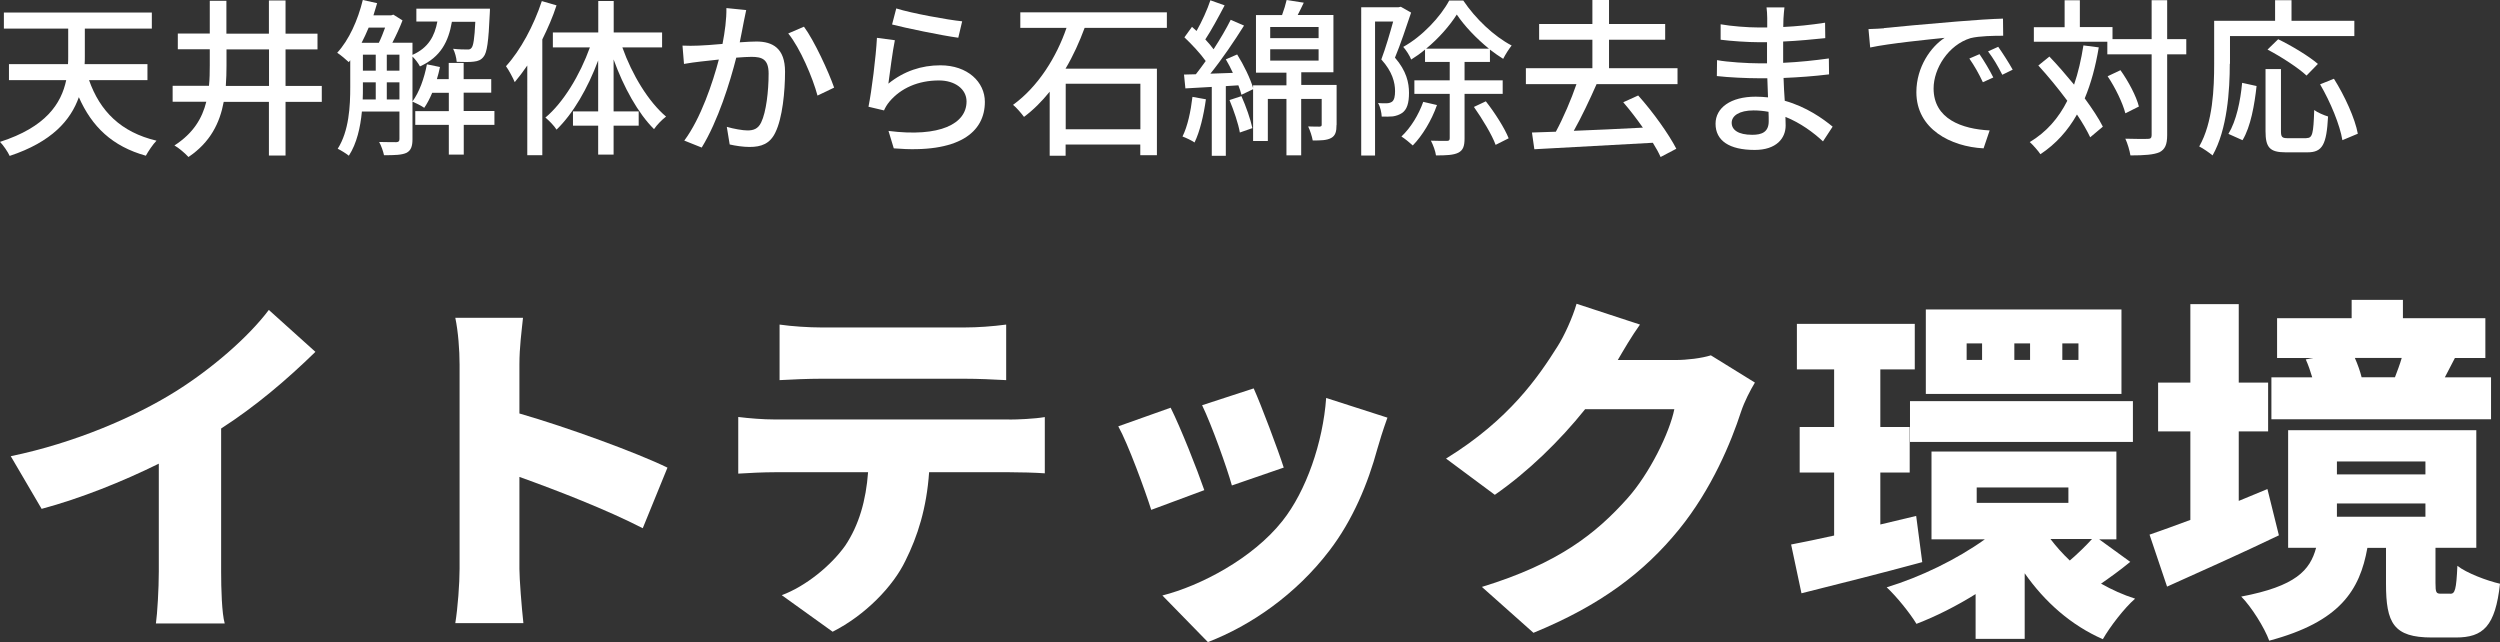 <?xml version="1.0" encoding="UTF-8"?><svg id="_レイヤー_2" xmlns="http://www.w3.org/2000/svg" viewBox="0 0 251.1 64.49"><rect x="0" y="0" width="251.1" height="64.49" fill="#333333" stroke="none"/><defs><style>.cls-1{fill:#fff;stroke-width:0px;}</style></defs><g id="_レイヤー_1-2"><path class="cls-1" d="m8.94,8.04c1.1,3.13,3.2,5.24,6.78,6.09-.36.36-.83,1.07-1.07,1.51-3.37-.94-5.42-2.91-6.73-5.88-.82,2.31-2.7,4.49-6.95,5.9-.17-.39-.65-1.09-.97-1.41,4.61-1.48,6.15-3.84,6.65-6.2H.9v-1.61h5.93c.02-.26.02-.51.02-.75v-2.82H.39v-1.61h14.86v1.61h-6.73v2.84c0,.24,0,.49-.02.73h6.31v1.61h-5.86Z"/><path class="cls-1" d="m32.32,10.23h-3.64v5.39h-1.67v-5.39h-4.54c-.39,2.11-1.34,4.06-3.54,5.54-.31-.34-.97-.92-1.41-1.16,1.89-1.22,2.79-2.72,3.2-4.39h-3.38v-1.6h3.65c.07-.66.08-1.38.08-2.07v-1.6h-3.21v-1.58h3.21V.08h1.67v3.3h4.27V.05h1.67v3.33h3.21v1.58h-3.21v3.67h3.64v1.6Zm-5.3-1.6v-3.67h-4.27v1.6c0,.7-.02,1.39-.07,2.07h4.33Z"/><path class="cls-1" d="m45.39,2.18c-.34,1.99-1.12,3.55-3.21,4.49-.15-.29-.46-.71-.75-.99v8.31c0,.68-.14,1.12-.6,1.36-.48.22-1.16.24-2.26.24-.07-.36-.29-.99-.49-1.33.82.02,1.53.02,1.73.02.22-.02.31-.08.31-.31v-2.77h-3.77c-.15,1.58-.51,3.21-1.31,4.44-.24-.2-.82-.56-1.12-.7,1.14-1.79,1.26-4.28,1.26-6.19v-2.7l-.15.19c-.25-.24-.83-.73-1.16-.94,1.17-1.27,2.07-3.25,2.57-5.3l1.44.32c-.12.41-.24.82-.37,1.22h1.78l.22-.07.92.58c-.27.71-.65,1.53-1.02,2.24h2.02v1.22c1.61-.71,2.23-1.9,2.5-3.35h-2.11V.87h7.39s0,.37-.02.54c-.12,2.75-.27,3.89-.63,4.3-.24.31-.53.43-.97.48-.36.05-1.04.05-1.72.02-.03-.41-.17-.95-.36-1.31.6.07,1.14.07,1.38.07.22.02.36-.02.46-.15.19-.2.31-.9.39-2.63h-2.36Zm-8.36.59c-.22.53-.46,1.05-.71,1.53h1.73c.22-.44.44-1,.63-1.53h-1.65Zm-.58,6c0,.39,0,.8-.02,1.22h1.31v-1.72h-1.29v.49Zm0-1.67h1.29v-1.61h-1.29v1.61Zm2.4,0h1.27v-1.61h-1.27v1.61Zm1.27,2.89v-1.72h-1.27v1.72h1.27Zm9.55,2.55h-3.09v2.99h-1.5v-2.99h-3.37v-1.38h3.37v-1.84h-1.67c-.24.58-.51,1.09-.8,1.51-.27-.2-.87-.49-1.19-.63.7-.95,1.19-2.33,1.46-3.74l1.31.27c-.08.41-.19.82-.31,1.22h1.19v-1.63h1.5v1.63h2.77v1.36h-2.77v1.84h3.09v1.38Z"/><path class="cls-1" d="m55.9.53c-.37,1.16-.88,2.31-1.43,3.43v11.63h-1.51V6.58c-.42.61-.83,1.16-1.26,1.67-.15-.37-.61-1.24-.88-1.6,1.46-1.6,2.79-4.08,3.6-6.54l1.48.43Zm6.61,4.23c.97,2.74,2.63,5.47,4.39,6.95-.39.29-.92.83-1.21,1.26-1.6-1.58-3.06-4.23-4.06-7v5.22h2.52v1.43h-2.52v2.91h-1.55v-2.91h-2.53v-1.43h2.53v-5.12c-1.04,2.79-2.52,5.35-4.18,6.95-.24-.39-.78-.94-1.12-1.21,1.8-1.5,3.47-4.27,4.47-7.05h-3.72v-1.5h4.56V.1h1.55v3.16h4.86v1.5h-3.98Z"/><path class="cls-1" d="m74.95,1c-.08.36-.17.78-.24,1.16-.1.51-.25,1.33-.41,2.09.7-.05,1.29-.08,1.68-.08,1.63,0,2.87.68,2.87,3.03,0,1.99-.26,4.66-.97,6.1-.54,1.14-1.41,1.46-2.6,1.46-.63,0-1.44-.12-1.99-.25l-.29-1.77c.68.2,1.61.36,2.07.36.6,0,1.07-.15,1.38-.8.51-1.05.75-3.16.75-4.91,0-1.44-.65-1.68-1.72-1.68-.34,0-.9.03-1.53.08-.63,2.48-1.82,6.34-3.47,9.03l-1.75-.7c1.67-2.24,2.87-5.86,3.47-8.14-.77.08-1.44.15-1.82.2-.44.05-1.21.15-1.68.24l-.15-1.84c.56.03,1.05.02,1.62,0,.54-.02,1.44-.08,2.4-.17.24-1.24.41-2.52.39-3.6l1.99.2Zm5.8,1.68c1.04,1.41,2.48,4.54,3.03,6.12l-1.67.8c-.48-1.79-1.75-4.79-2.94-6.24l1.58-.68Z"/><path class="cls-1" d="m89.23,8.4c1.56-1.26,3.33-1.84,5.22-1.84,2.74,0,4.47,1.68,4.47,3.67,0,3.04-2.58,5.22-9.15,4.67l-.53-1.75c5.2.66,7.84-.73,7.84-2.96,0-1.24-1.16-2.11-2.77-2.11-2.09,0-3.82.77-4.96,2.11-.27.32-.43.61-.56.9l-1.56-.37c.32-1.58.75-5.01.85-6.92l1.8.24c-.22,1.05-.51,3.31-.65,4.35Zm.8-7.55c1.51.48,5.13,1.14,6.61,1.29l-.39,1.65c-1.65-.22-5.35-.99-6.65-1.33l.42-1.61Z"/><path class="cls-1" d="m108.94,2.8c-.51,1.38-1.14,2.79-1.92,4.1h9.18v8.69h-1.67v-1.07h-7.5v1.12h-1.6v-6.43c-.77.95-1.62,1.82-2.58,2.53-.25-.34-.76-.94-1.1-1.21,2.55-1.84,4.39-4.86,5.37-7.73h-4.64v-1.56h14.72v1.56h-8.26Zm-1.9,5.61v4.57h7.5v-4.57h-7.5Z"/><path class="cls-1" d="m121.12,9.98c-.22,1.6-.61,3.25-1.14,4.33-.26-.19-.88-.48-1.21-.6.51-1.02.83-2.52,1-3.98l1.34.24Zm13.12,2.57c0,.65-.1,1.07-.54,1.31-.44.24-1.02.25-1.85.25-.07-.41-.27-1.02-.46-1.41.53.02.99.02,1.14.02.17-.02.22-.05.22-.2v-2.58h-2.06v5.66h-1.48v-5.66h-1.87v4.22h-1.48v-5.2l-1.17.56c-.07-.27-.17-.6-.31-.95l-1.26.08v7h-1.41v-6.92c-.97.05-1.87.1-2.65.15l-.14-1.39,1.19-.03c.32-.41.65-.85.99-1.33-.53-.75-1.39-1.67-2.14-2.38l.76-1.05c.15.14.31.27.46.41.53-.93,1.09-2.16,1.39-3.08l1.43.51c-.61,1.16-1.33,2.5-1.94,3.42.32.34.61.68.83.99.66-1.02,1.28-2.07,1.72-2.96l1.34.58c-.97,1.55-2.24,3.42-3.38,4.83l2.26-.08c-.22-.48-.46-.94-.71-1.36l1.14-.49c.66,1.05,1.33,2.43,1.6,3.37v-.27h3.35v-1.27h-3.06V1.51h2.62c.19-.51.36-1.07.46-1.51l1.72.27c-.2.43-.41.85-.61,1.24h3.59v5.75h-3.23v1.27h3.55v4.01Zm-9.55-2.89c.46,1.02.92,2.35,1.1,3.21l-1.26.44c-.15-.88-.61-2.23-1.04-3.26l1.19-.39Zm2.89-5.83h4.86v-1.12h-4.86v1.12Zm0,2.26h4.86v-1.14h-4.86v1.14Z"/><path class="cls-1" d="m141.73,1.27c-.48,1.43-1.07,3.2-1.62,4.52,1.16,1.34,1.41,2.52,1.41,3.54s-.2,1.68-.7,2.02c-.25.17-.58.29-.92.34-.32.03-.73.03-1.12.02-.02-.39-.14-.99-.37-1.36.36.03.65.03.87.02.2,0,.37-.05.53-.15.24-.17.31-.58.31-1.07,0-.85-.27-1.96-1.38-3.18.43-1.14.87-2.65,1.19-3.81h-1.82v13.46h-1.39V.73h3.74l.24-.05,1.04.59Zm2.6,9.28c-.54,1.55-1.48,3.09-2.43,4.06-.25-.24-.82-.7-1.14-.9.93-.87,1.73-2.18,2.19-3.48l1.38.32Zm2.77-1.12v4.47c0,.77-.14,1.19-.63,1.44-.49.24-1.21.27-2.24.27-.05-.41-.29-1.07-.51-1.48.71.03,1.39.02,1.62.02.2,0,.27-.07.27-.27v-4.45h-3.55v-1.36h3.55v-1.85h-2.48v-1.24c-.44.37-.92.71-1.39,1-.15-.39-.51-.95-.8-1.27,1.9-1.05,3.74-3.01,4.62-4.66h1.41c1.22,1.82,3.09,3.6,4.86,4.52-.27.34-.63.9-.85,1.34-.44-.27-.88-.59-1.33-.93v1.24h-2.55v1.85h3.83v1.36h-3.83Zm2.45-4.54c-1.26-1.02-2.46-2.28-3.23-3.43-.7,1.1-1.8,2.38-3.08,3.43h6.31Zm-.31,5.29c.9,1.14,1.89,2.7,2.29,3.71l-1.31.66c-.36-1-1.33-2.6-2.18-3.81l1.19-.56Z"/><path class="cls-1" d="m160.36,8.45c-.68,1.55-1.51,3.3-2.29,4.69,2.16-.08,4.57-.2,6.94-.32-.63-.9-1.31-1.78-1.97-2.55l1.5-.68c1.48,1.65,3.06,3.86,3.83,5.35l-1.58.83c-.19-.43-.46-.92-.78-1.43-4.3.24-8.84.49-11.9.65l-.24-1.68c.71-.02,1.53-.05,2.4-.08.75-1.39,1.55-3.25,2.07-4.78h-5.08v-1.6h6.68v-2.86h-5.35v-1.58h5.35V0h1.67v2.41h5.64v1.58h-5.64v2.86h6.88v1.6h-8.11Z"/><path class="cls-1" d="m183.09,14.19c-.95-.88-2.24-1.84-3.76-2.45,0,.34.02.63.02.87,0,1.27-.92,2.45-3.11,2.45-2.55,0-3.93-.93-3.93-2.63,0-1.6,1.51-2.72,4.03-2.72.42,0,.83.03,1.24.07-.03-.63-.05-1.31-.07-1.92h-.92c-1.07,0-2.97-.08-4.15-.22l.02-1.6c1.05.2,3.13.32,4.15.32h.87v-2.12h-.83c-1.12,0-2.84-.12-3.83-.25v-1.55c1.04.19,2.72.32,3.81.32h.87v-.95c0-.31-.03-.8-.07-1.07h1.8c-.03.31-.08.68-.1,1.14,0,.19-.02.49-.02.83,1.41-.07,2.72-.2,4.2-.43l.02,1.55c-1.22.12-2.63.27-4.23.34v2.14c1.67-.08,3.14-.24,4.59-.44l.02,1.6c-1.56.19-2.96.29-4.57.36.02.77.07,1.56.12,2.29,2.18.61,3.84,1.8,4.81,2.6l-.97,1.48Zm-5.46-2.96c-.49-.09-.99-.14-1.51-.14-1.43,0-2.19.54-2.19,1.24s.63,1.21,2.07,1.21c.95,0,1.65-.27,1.65-1.36,0-.24,0-.56-.02-.95Z"/><path class="cls-1" d="m189.23,2.82c1.22-.12,4.23-.41,7.33-.66,1.79-.15,3.49-.26,4.62-.29l.02,1.72c-.93,0-2.4.02-3.28.24-2.23.68-3.71,3.06-3.71,5.05,0,3.08,2.86,4.08,5.63,4.22l-.61,1.8c-3.3-.17-6.75-1.94-6.75-5.64,0-2.55,1.48-4.59,2.84-5.46-1.46.15-5.59.56-7.48.97l-.17-1.85c.65-.02,1.22-.05,1.56-.08Zm10.98,4.96l-1.05.48c-.41-.87-.85-1.65-1.36-2.38l1.02-.44c.41.59,1.04,1.63,1.39,2.35Zm1.94-.78l-1.04.51c-.44-.87-.88-1.62-1.43-2.35l1.02-.46c.41.58,1.07,1.6,1.45,2.29Z"/><path class="cls-1" d="m210.8,4.76c-.32,1.92-.78,3.62-1.41,5.12.76,1.04,1.41,2.02,1.82,2.84l-1.27,1.07c-.31-.66-.77-1.46-1.33-2.29-.92,1.63-2.12,2.96-3.67,3.99-.2-.31-.75-.94-1.07-1.22,1.67-1,2.89-2.4,3.77-4.15-.92-1.24-1.94-2.48-2.91-3.54l1.11-.9c.82.85,1.67,1.84,2.48,2.82.41-1.19.71-2.5.94-3.94l1.55.2Zm8.79.7h-1.92v8.11c0,.97-.22,1.43-.77,1.72-.58.25-1.5.32-2.92.32-.07-.46-.29-1.21-.51-1.68,1.02.03,1.94.03,2.23.02.29,0,.41-.08.41-.37V5.46h-4.45v-1.27h-7.38v-1.46h3.09V.03h1.53v2.69h3.28v1.21h3.93V.02h1.56v3.91h1.92v1.53Zm-6.12,5.92c-.25-.99-1-2.57-1.78-3.72l1.29-.61c.8,1.12,1.6,2.63,1.85,3.65l-1.36.68Z"/><path class="cls-1" d="m223.96,6.41c0,2.65-.25,6.6-1.73,9.2-.29-.25-.99-.73-1.34-.9,1.38-2.41,1.5-5.86,1.5-8.29V2.09h6.12V.02h1.65v2.07h6.31v1.53h-12.49v2.79Zm-.14,7.04c.8-1.31,1.21-3.31,1.38-5.13l1.45.32c-.2,1.85-.59,4.1-1.41,5.44l-1.41-.63Zm7.84.42c.61,0,.7-.42.78-2.82.32.25.99.53,1.39.65-.15,2.82-.56,3.6-2.06,3.6h-2.21c-1.6,0-2.01-.51-2.01-2.12v-6.24h1.55v6.24c0,.6.12.7.7.7h1.85Zm.02-6.27c-.82-.77-2.55-1.9-3.93-2.62l1.07-1.04c1.34.65,3.09,1.7,3.99,2.48l-1.14,1.17Zm2.74.31c1.09,1.73,2.12,3.99,2.4,5.52l-1.55.65c-.24-1.5-1.19-3.82-2.24-5.61l1.39-.56Z"/><path class="cls-1" d="m22.21,57.4c0,1.73.07,4.21.36,5.22h-6.91c.14-.97.29-3.49.29-5.22v-10.83c-3.64,1.8-7.85,3.49-11.77,4.54l-3.1-5.29c6.44-1.33,12.49-3.96,16.52-6.48,3.64-2.27,7.34-5.47,9.4-8.21l4.68,4.21c-2.88,2.81-6.01,5.47-9.47,7.7v14.36Z"/><path class="cls-1" d="m64.55,53.05c-3.64-1.87-8.57-3.78-12.38-5.15v9.25c0,.97.22,3.82.4,5.44h-6.84c.25-1.55.43-3.96.43-5.44v-20.55c0-1.44-.14-3.31-.43-4.68h6.8c-.14,1.37-.36,2.95-.36,4.68v4.93c4.86,1.4,11.84,3.96,14.87,5.44l-2.48,6.08Z"/><path class="cls-1" d="m101.38,42.14c.76,0,2.56-.07,3.56-.25v5.65c-.97-.07-2.48-.11-3.56-.11h-8.06c-.25,3.6-1.15,6.44-2.38,8.89-1.22,2.56-4.03,5.47-7.31,7.13l-5.11-3.67c2.41-.9,4.93-2.95,6.37-4.97,1.4-2.09,2.09-4.57,2.3-7.38h-9.4c-1.04,0-2.63.07-3.64.14v-5.69c1.12.14,2.52.25,3.64.25h23.58Zm-18.9-4.1c-1.26,0-2.99.07-4.18.14v-5.58c1.22.18,2.95.29,4.18.29h14.4c1.33,0,2.84-.11,4.18-.29v5.58c-1.33-.07-2.81-.14-4.18-.14h-14.4Z"/><path class="cls-1" d="m120.96,49.23l-5.33,1.98c-.61-1.94-2.34-6.66-3.31-8.39l5.26-1.87c1.01,2.02,2.66,6.19,3.38,8.28Zm18.39-7.27c-.5,1.4-.76,2.27-1.01,3.13-.94,3.46-2.45,7.13-4.82,10.22-3.35,4.39-7.88,7.52-12.2,9.18l-4.57-4.68c3.82-.97,9.07-3.71,12.06-7.49,2.38-2.99,4.07-7.88,4.39-12.35l6.16,1.98Zm-10.4,5l-5.22,1.8c-.5-1.8-2.02-6.05-2.99-8.06l5.18-1.69c.72,1.58,2.48,6.26,3.02,7.96Z"/><path class="cls-1" d="m176.26,38.43c-.47.79-1.04,1.87-1.4,2.95-.97,2.99-2.92,7.74-6.23,11.81-3.49,4.28-7.85,7.6-14.61,10.37l-5.18-4.61c7.78-2.38,11.52-5.44,14.58-8.85,2.27-2.52,4.28-6.66,4.75-9h-8.96c-2.56,3.2-5.76,6.3-9.07,8.6l-4.9-3.64c6.37-3.92,9.29-8.24,11.2-11.27.65-1.01,1.51-2.88,1.91-4.28l6.37,2.09c-.83,1.15-1.69,2.63-2.23,3.56h5.79c1.19,0,2.63-.18,3.56-.47l4.43,2.74Z"/><path class="cls-1" d="m193.07,56.46c-4.1,1.12-8.57,2.23-12.13,3.13l-1.04-4.9c1.26-.25,2.74-.54,4.32-.9v-6.33h-3.46v-4.57h3.46v-5.79h-3.74v-4.57h11.84v4.57h-3.46v5.79h2.95v4.57h-2.95v5.22l3.6-.86.61,4.64Zm20.91-.04c-1.01.83-2.05,1.58-2.95,2.2,1.08.61,2.2,1.12,3.42,1.51-1.08.94-2.52,2.81-3.24,4.07-3.2-1.4-5.83-3.74-7.85-6.62v6.59h-4.93v-4.5c-1.91,1.19-3.96,2.23-5.94,2.99-.65-1.08-2.02-2.77-2.99-3.67,3.42-1.04,7.05-2.81,9.86-4.82h-5.36v-8.82h18.57v8.82h-1.73l3.13,2.27Zm-22.14-16.13h22.39v4.1h-22.39v-4.1Zm21.24-.72h-19.65v-8.49h19.65v8.49Zm-14-5.08h-1.55v1.66h1.55v-1.66Zm-.54,16.02h9.21v-1.55h-9.21v1.55Zm5.36-16.02h-1.58v1.66h1.58v-1.66Zm2.05,19.65c.58.76,1.22,1.48,1.94,2.16.76-.65,1.62-1.48,2.23-2.16h-4.17Zm2.81-19.65h-1.62v1.66h1.62v-1.66Z"/><path class="cls-1" d="m228.89,53.77c-3.74,1.8-7.88,3.64-11.23,5.15l-1.76-5.22c1.15-.4,2.56-.9,4.1-1.48v-8.89h-3.24v-4.9h3.24v-7.88h4.86v7.88h2.95v4.9h-2.95v6.98l2.88-1.19,1.15,4.64Zm17.21,5.87c.47,0,.61-.36.72-2.81.9.72,2.99,1.51,4.28,1.8-.47,4.28-1.69,5.4-4.43,5.4h-2.41c-3.85,0-4.61-1.44-4.61-5.4v-3.6h-1.87c-.76,4.25-2.74,7.42-9.86,9.32-.47-1.3-1.8-3.42-2.81-4.43,5.47-1.04,6.91-2.63,7.52-4.9h-2.81v-11.81h18.9v11.81h-4.1v3.53c0,.97.07,1.08.54,1.08h.94Zm4.1-17.53h-22.06v-4.21h4.1c-.18-.61-.4-1.26-.65-1.8l.72-.14h-3.6v-4h7.49v-1.84h5.15v1.84h8.28v4h-3.06c-.4.76-.72,1.4-1.01,1.94h4.64v4.21Zm-15.48,5.54h8.89v-1.3h-8.89v1.3Zm0,4.25h8.89v-1.33h-8.89v1.33Zm1.8-15.95c.29.65.54,1.37.68,1.94h3.35c.22-.58.5-1.3.68-1.94h-4.71Z"/></g></svg>